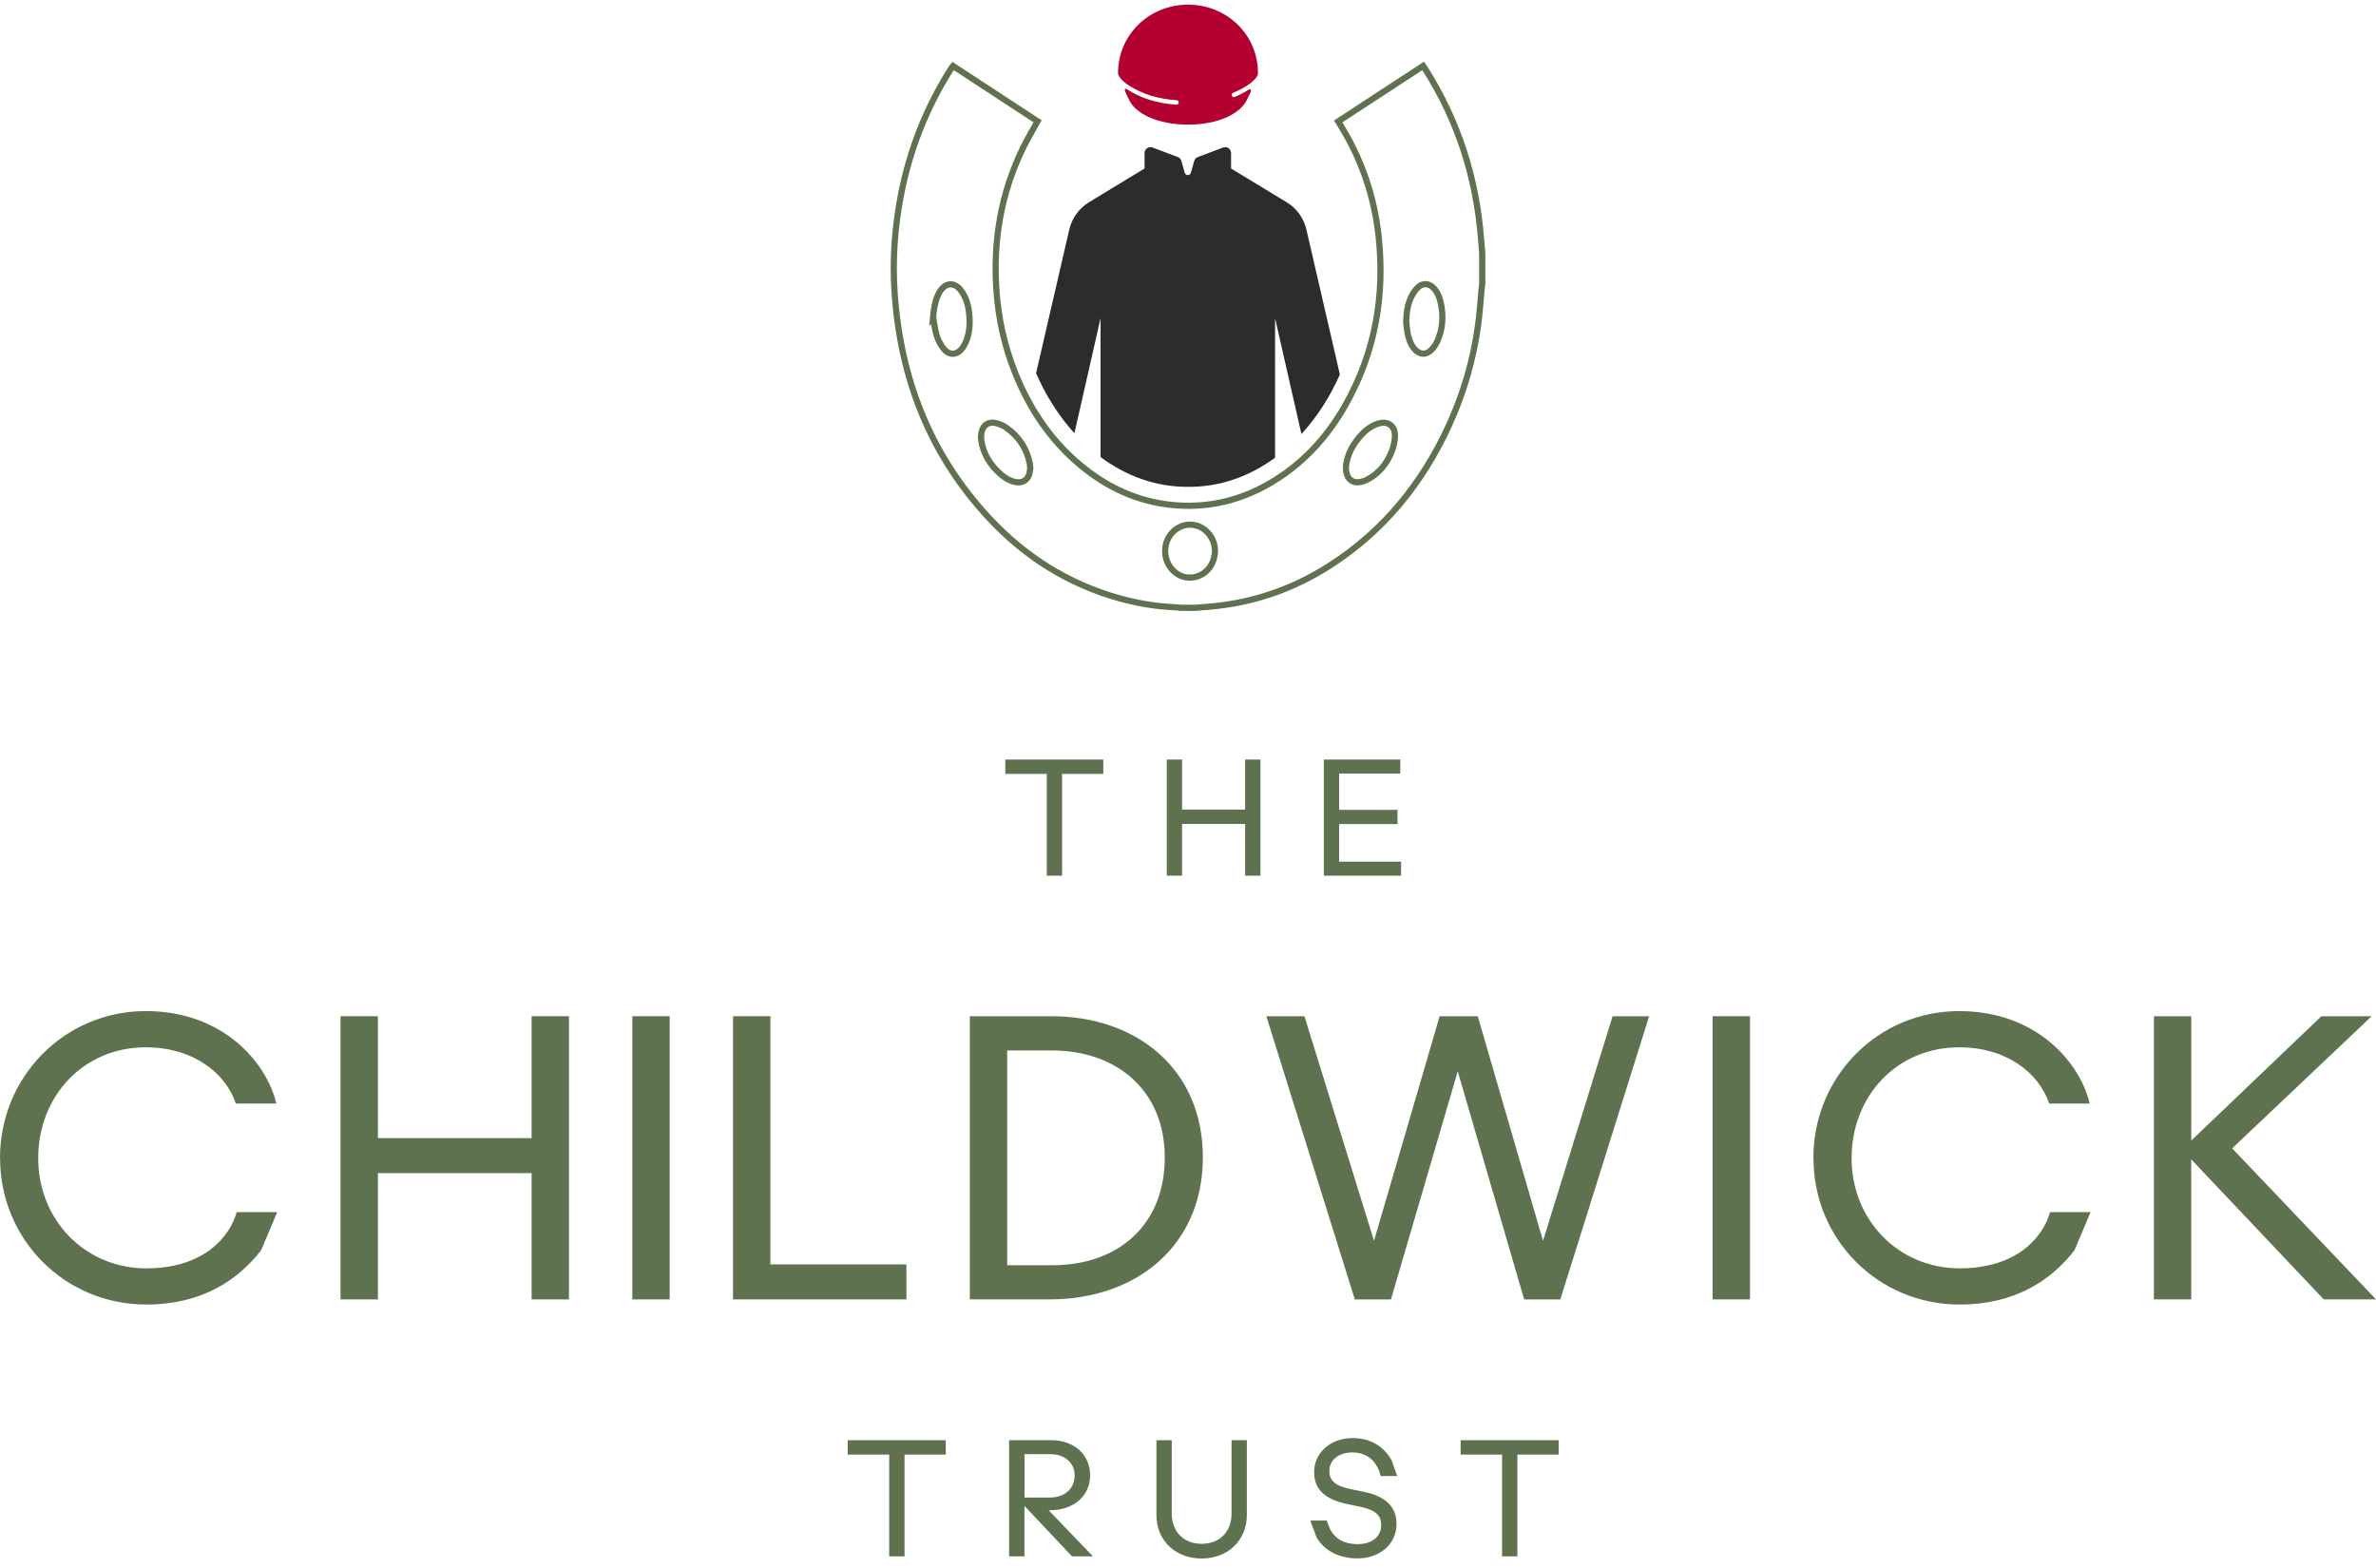 <?xml version="1.0" encoding="UTF-8"?> <svg xmlns="http://www.w3.org/2000/svg" width="150" height="99" viewBox="0 0 150 99" fill="none"><g clip-path="url(#clip0_754_8819)"><path d="M75.495 38.376C75.167 38.376 74.837 38.376 74.509 38.376C74.429 38.364 74.349 38.347 74.267 38.345C73.052 38.298 71.858 38.107 70.685 37.779C67.45 36.879 64.713 35.149 62.436 32.702C58.698 28.687 56.836 23.867 56.475 18.432C56.343 16.43 56.479 14.44 56.848 12.465C57.398 9.533 58.464 6.803 60.073 4.288C60.099 4.247 60.134 4.212 60.169 4.167C61.958 5.338 63.737 6.501 65.503 7.658C65.191 8.227 64.863 8.768 64.588 9.334C63.203 12.173 62.686 15.175 62.904 18.317C63.029 20.119 63.415 21.866 64.089 23.544C65.054 25.953 66.481 28.031 68.541 29.637C70.242 30.964 72.158 31.762 74.32 31.91C76.373 32.05 78.294 31.584 80.08 30.564C82.193 29.356 83.787 27.631 84.967 25.524C86.832 22.199 87.445 18.625 87.026 14.855C86.762 12.5 86.038 10.298 84.835 8.253C84.719 8.06 84.602 7.868 84.481 7.668C86.275 6.495 88.054 5.332 89.845 4.161C89.892 4.23 89.931 4.284 89.968 4.343C92.061 7.642 93.211 11.25 93.505 15.14C93.527 15.435 93.552 15.729 93.576 16.024C93.576 16.656 93.576 17.288 93.576 17.921C93.566 17.995 93.552 18.069 93.546 18.143C93.47 18.941 93.419 19.743 93.312 20.537C93.014 22.72 92.403 24.82 91.488 26.823C89.814 30.488 87.375 33.512 83.964 35.701C81.629 37.199 79.079 38.083 76.306 38.306C76.037 38.327 75.768 38.35 75.499 38.374L75.495 38.376ZM73.557 34.792C73.557 35.742 74.31 36.517 75.184 36.468C75.992 36.423 76.601 35.804 76.695 34.942C76.778 34.161 76.263 33.383 75.528 33.18C74.529 32.903 73.557 33.699 73.557 34.794V34.792ZM65.041 29.565C65.031 29.459 65.029 29.37 65.013 29.284C64.828 28.31 64.313 27.549 63.507 26.989C63.32 26.858 63.093 26.769 62.873 26.712C62.438 26.601 62.075 26.821 61.977 27.247C61.938 27.416 61.925 27.6 61.946 27.772C62.065 28.665 62.524 29.373 63.191 29.957C63.451 30.183 63.741 30.357 64.083 30.431C64.549 30.532 64.898 30.312 65 29.85C65.021 29.752 65.027 29.651 65.039 29.567L65.041 29.565ZM84.963 29.569C84.973 29.643 84.981 29.738 84.999 29.83C85.096 30.304 85.447 30.534 85.919 30.425C86.066 30.392 86.212 30.339 86.343 30.269C87.061 29.881 87.549 29.278 87.849 28.533C87.972 28.228 88.052 27.891 88.066 27.565C88.091 26.862 87.597 26.531 86.934 26.769C86.464 26.939 86.099 27.256 85.787 27.637C85.328 28.193 85.01 28.814 84.963 29.57V29.569ZM88.778 20.252C88.797 20.473 88.805 20.693 88.84 20.912C88.903 21.308 89.018 21.688 89.275 22.008C89.603 22.414 90.042 22.443 90.395 22.059C90.546 21.895 90.674 21.696 90.762 21.491C91.084 20.744 91.133 19.965 90.969 19.171C90.897 18.82 90.774 18.49 90.534 18.217C90.227 17.87 89.814 17.843 89.49 18.17C89.334 18.328 89.203 18.525 89.104 18.724C88.868 19.202 88.79 19.719 88.776 20.252H88.778ZM58.91 20.014C58.981 20.404 59.018 20.804 59.133 21.179C59.224 21.474 59.377 21.764 59.566 22.008C59.925 22.468 60.424 22.435 60.766 21.965C60.85 21.848 60.92 21.719 60.977 21.587C61.224 21.001 61.252 20.387 61.181 19.764C61.123 19.243 60.984 18.748 60.657 18.326C60.255 17.809 59.714 17.831 59.353 18.377C59.287 18.477 59.234 18.586 59.187 18.695C59.006 19.115 58.953 19.558 58.908 20.016L58.91 20.014Z" stroke="#5F724F" stroke-width="0.39" stroke-miterlimit="10"></path><path d="M77.863 5.855C77.789 5.874 77.746 5.95 77.766 6.027C77.785 6.103 77.861 6.147 77.935 6.128H77.941C78.251 5.997 78.552 5.839 78.833 5.66C78.833 5.66 78.887 5.621 78.944 5.656C78.975 5.675 78.991 5.726 78.944 5.845C78.874 5.991 78.79 6.159 78.692 6.352C78.277 7.168 76.93 7.868 75.001 7.868C73.071 7.868 71.69 7.162 71.298 6.337C71.192 6.114 71.103 5.927 71.032 5.773C71.032 5.773 70.925 5.502 71.18 5.656C72.049 6.214 73.087 6.534 74.263 6.608H74.271C74.347 6.612 74.412 6.551 74.415 6.473C74.419 6.395 74.361 6.329 74.285 6.325H74.275C73.13 6.253 72.123 5.943 71.28 5.402C70.767 5.072 70.628 4.795 70.593 4.696C70.587 4.669 70.584 4.643 70.584 4.614C70.584 2.179 72.566 0.294 75.001 0.294C77.436 0.294 79.418 2.179 79.418 4.614C79.418 4.671 79.404 4.725 79.383 4.776C79.313 4.909 79.143 5.137 78.733 5.4C78.462 5.574 78.171 5.726 77.871 5.851H77.865L77.863 5.855Z" fill="#B30031"></path><path d="M68.753 12.765C68.121 13.15 67.671 13.772 67.505 14.492L65.409 23.563C66.037 25.003 66.859 26.285 67.829 27.354L69.481 20.086V28.86C71.087 30.05 72.948 30.737 74.933 30.737H75.098C77.061 30.737 78.903 30.066 80.497 28.901V20.088L82.161 27.405C83.133 26.345 83.956 25.073 84.588 23.645L82.475 14.494C82.31 13.774 81.859 13.15 81.227 12.768L77.719 10.639V9.663C77.719 9.402 77.457 9.22 77.211 9.314L75.621 9.915C75.51 9.958 75.426 10.05 75.393 10.163L75.182 10.908C75.128 11.103 74.85 11.103 74.794 10.908L74.583 10.163C74.55 10.048 74.466 9.956 74.355 9.915L72.765 9.314C72.521 9.222 72.257 9.402 72.257 9.663V10.639L68.749 12.768L68.753 12.765Z" fill="#2C2C2C"></path></g><path d="M53.52 90.933H59.708V91.84H57.104V98.266H56.137V91.84H53.52V90.933Z" fill="#5F724F"></path><path d="M63.713 90.933H66.377C67.802 90.933 68.821 91.84 68.821 93.143C68.821 94.447 67.784 95.353 66.295 95.353H66.201L68.999 98.266H67.678L64.674 95.077V98.266H63.706V90.93H63.71L63.713 90.933ZM66.247 94.553C67.205 94.553 67.844 94.01 67.844 93.146C67.844 92.349 67.202 91.812 66.299 91.812H64.68V94.553H66.247V94.553Z" fill="#5F724F"></path><path d="M73.007 95.659V90.933H73.974V95.586C73.974 96.632 74.668 97.472 75.856 97.472C77.045 97.472 77.748 96.656 77.748 95.596V90.933H78.715V95.659C78.715 97.22 77.554 98.4 75.856 98.4C74.159 98.4 73.007 97.217 73.007 95.659V95.659Z" fill="#5F724F"></path><path d="M83.126 97.093L82.72 96.005H83.769C83.811 96.178 83.89 96.393 83.972 96.557C84.317 97.178 84.857 97.493 85.721 97.493C86.585 97.493 87.197 97.036 87.197 96.29C87.197 95.729 86.903 95.353 85.894 95.138L85.018 94.953C83.602 94.656 82.962 93.995 82.962 92.946C82.962 91.725 83.99 90.797 85.397 90.797C86.618 90.797 87.4 91.409 87.849 92.182L88.207 93.192H87.17C87.118 93.007 87.049 92.804 86.958 92.631C86.642 92.031 86.091 91.703 85.39 91.703C84.475 91.703 83.923 92.213 83.923 92.864C83.923 93.443 84.229 93.813 85.306 94.025L86.139 94.198C87.564 94.495 88.164 95.217 88.164 96.214C88.164 97.53 87.064 98.394 85.703 98.394C84.532 98.394 83.626 97.915 83.126 97.087V97.093Z" fill="#5F724F"></path><path d="M92.211 90.933H98.399V91.84H95.795V98.266H94.828V91.84H92.211V90.933V90.933Z" fill="#5F724F"></path><path d="M63.467 47.956H69.654V48.862H67.05V55.289H66.083V48.862H63.467V47.956V47.956Z" fill="#5F724F"></path><path d="M73.659 47.956H74.626V51.115H78.606V47.956H79.573V55.289H78.606V52.021H74.626V55.289H73.659V47.956Z" fill="#5F724F"></path><path d="M83.575 47.956H88.401V48.841H84.542V51.133H88.225V52.03H84.542V54.404H88.452V55.289H83.575V47.956Z" fill="#5F724F"></path><path d="M0 73.123C0 67.982 4.068 63.838 9.207 63.838C14.069 63.838 16.825 67.066 17.446 69.674H14.891C14.221 67.712 12.162 66.124 9.21 66.124C5.266 66.124 2.413 69.204 2.413 73.126C2.413 77.049 5.39 80.081 9.237 80.081C11.668 80.081 13.405 79.186 14.375 77.746C14.597 77.425 14.821 76.976 14.945 76.531H17.501L16.482 78.941C15.018 80.829 12.735 82.366 9.237 82.366C4.099 82.366 0.006 78.268 0.006 73.126L0 73.123Z" fill="#5F724F"></path><path d="M21.499 64.162H23.858V71.859H33.561V64.162H35.92V82.042H33.561V74.069H23.858V82.042H21.499V64.162V64.162Z" fill="#5F724F"></path><path d="M39.919 64.162H42.277V82.042H39.919V64.162Z" fill="#5F724F"></path><path d="M46.278 64.162H48.637V79.832H57.222V82.042H46.278V64.162Z" fill="#5F724F"></path><path d="M61.227 64.162H66.386C71.722 64.162 75.938 67.464 75.938 73.075C75.938 78.686 71.694 82.039 66.286 82.039H61.227V64.159V64.162ZM66.438 79.884C70.606 79.884 73.534 77.328 73.534 73.081C73.534 68.834 70.485 66.324 66.413 66.324H63.585V79.884H66.438V79.884Z" fill="#5F724F"></path><path d="M79.943 64.162H82.35L86.743 78.341L90.886 64.162H93.293L97.413 78.341L101.806 64.162H104.113L98.504 82.042H96.222L92.029 67.639L87.813 82.042H85.53L79.946 64.162H79.943V64.162Z" fill="#5F724F"></path><path d="M108.12 64.162H110.479V82.042H108.12V64.162Z" fill="#5F724F"></path><path d="M114.48 73.123C114.48 67.982 118.549 63.838 123.687 63.838C128.55 63.838 131.305 67.066 131.927 69.674H129.371C128.701 67.712 126.643 66.124 123.69 66.124C119.746 66.124 116.894 69.204 116.894 73.126C116.894 77.049 119.87 80.081 123.717 80.081C126.149 80.081 127.886 79.186 128.856 77.746C129.077 77.425 129.301 76.976 129.426 76.531H131.981L130.963 78.941C129.498 80.829 127.216 82.366 123.717 82.366C118.579 82.366 114.487 78.268 114.487 73.126L114.48 73.123Z" fill="#5F724F"></path><path d="M135.983 64.162H138.338V72.011L146.553 64.162H149.727L140.918 72.505L150 82.039H146.699L138.335 73.199V82.039H135.979V64.159H135.983V64.162Z" fill="#5F724F"></path><defs><clipPath id="clip0_754_8819"><rect width="37.541" height="38.275" fill="white" transform="translate(56.23 0.296)"></rect></clipPath></defs></svg> 